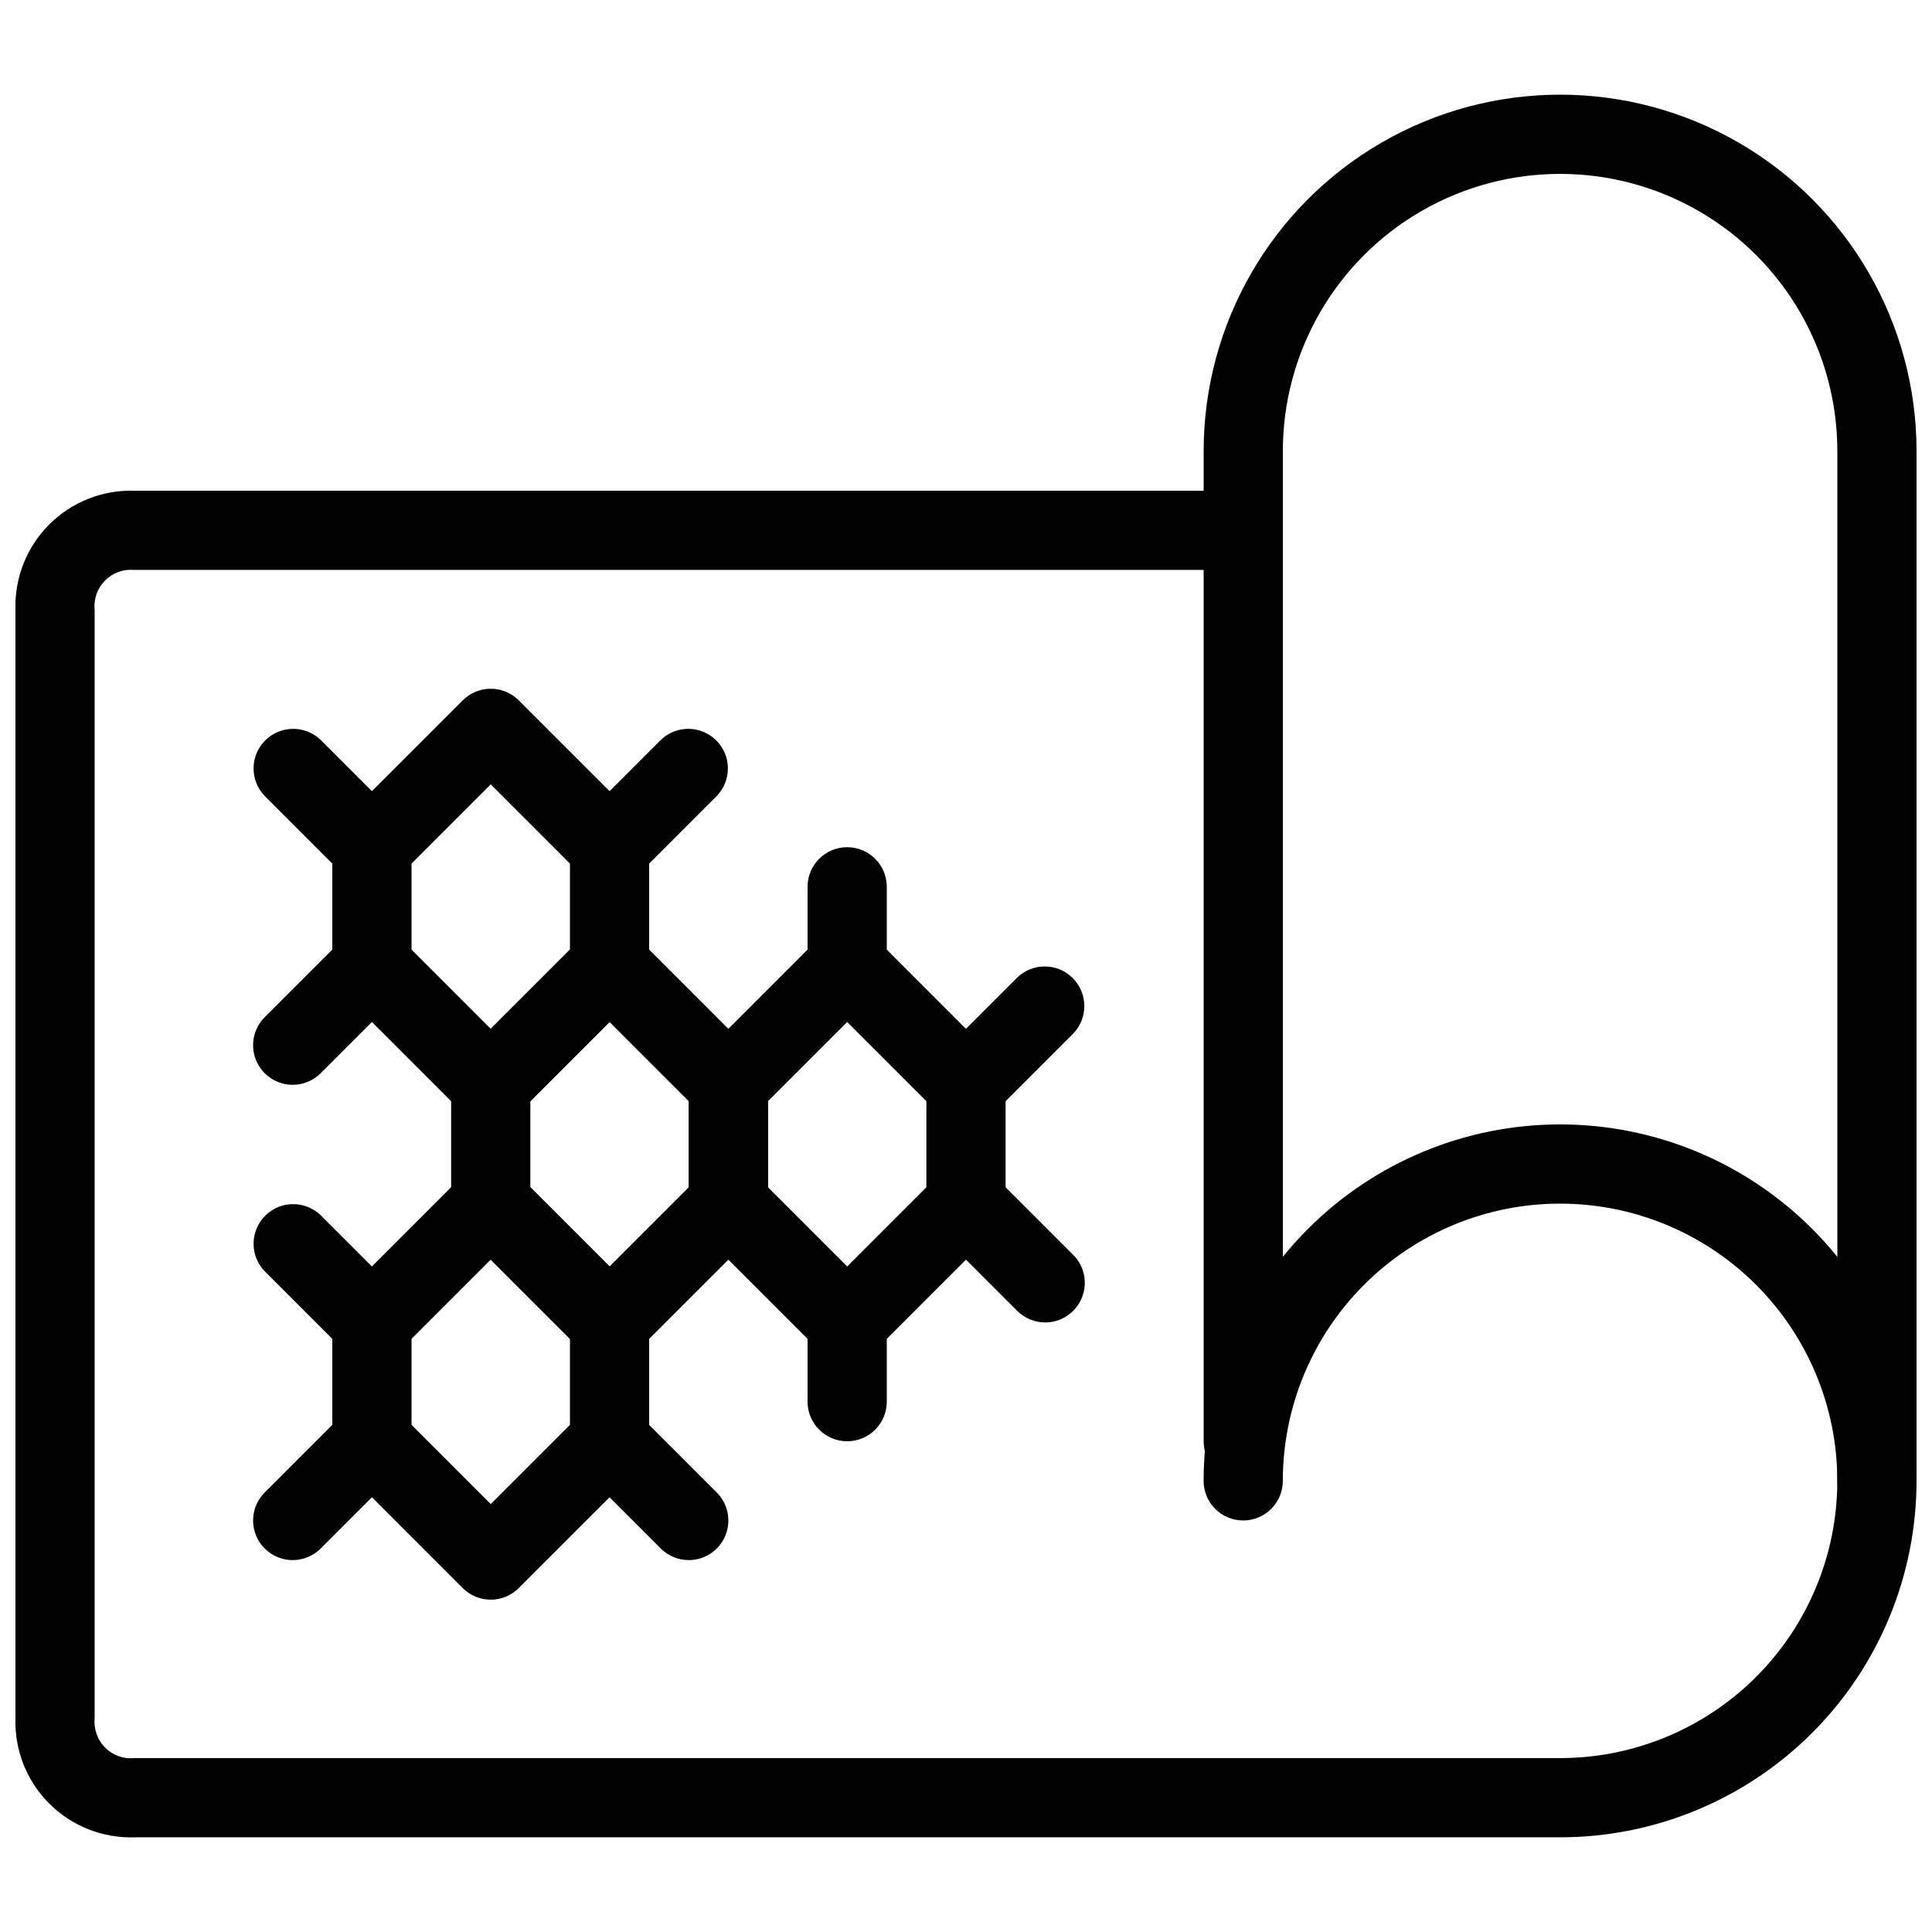 <?xml version="1.0" encoding="UTF-8"?>
<!-- The Best Svg Icon site in the world: iconSvg.co, Visit us! https://iconsvg.co -->
<svg width="800px" height="800px" version="1.1" viewBox="144 144 512 512" xmlns="http://www.w3.org/2000/svg">
 <defs>
  <clipPath id="b">
   <path d="m148.09 274h503.81v357h-503.81z"/>
  </clipPath>
  <clipPath id="a">
   <path d="m462 169h189.9v378h-189.9z"/>
  </clipPath>
 </defs>
 <g clip-path="url(#b)">
  <path d="m557.44 630.91h-377.86c-8.426 0.246-16.578-2.992-22.535-8.949-5.961-5.961-9.199-14.113-8.953-22.539v-293.89c-0.246-8.426 2.992-16.578 8.953-22.539 5.957-5.957 14.109-9.195 22.535-8.949h293.89c5.793 0 10.492 4.699 10.492 10.496s-4.699 10.496-10.492 10.496h-293.89c-2.883-0.273-5.731 0.766-7.766 2.824-2.035 2.059-3.035 4.918-2.731 7.797v293.76c-0.27 2.883 0.766 5.734 2.824 7.766 2.059 2.035 4.922 3.039 7.797 2.731h377.73c19.488 0 38.176-7.738 51.953-21.52 13.781-13.777 21.52-32.465 21.52-51.953 0-19.484-7.738-38.172-21.52-51.949-13.777-13.781-32.465-21.52-51.953-21.52-19.484 0-38.172 7.738-51.953 21.52-13.777 13.777-21.52 32.465-21.52 51.949 0 5.797-4.699 10.496-10.492 10.496-5.797 0-10.496-4.699-10.496-10.496 0-25.051 9.949-49.078 27.668-66.793 17.715-17.719 41.742-27.668 66.793-27.668 25.055 0 49.082 9.949 66.797 27.668 17.715 17.715 27.668 41.742 27.668 66.793 0 25.055-9.953 49.082-27.668 66.797-17.715 17.715-41.742 27.668-66.797 27.668z"/>
 </g>
 <g clip-path="url(#a)">
  <path d="m641.41 546.94c-5.797 0-10.496-4.699-10.496-10.496v-272.89c0-26.25-14.004-50.504-36.734-63.629-22.734-13.125-50.742-13.125-73.473 0-22.734 13.125-36.738 37.379-36.738 63.629v262.4c0 5.797-4.699 10.496-10.492 10.496-5.797 0-10.496-4.699-10.496-10.496v-262.4c0-33.75 18.004-64.934 47.23-81.809 29.227-16.875 65.238-16.875 94.465 0s47.23 48.059 47.23 81.809v272.89c0 2.785-1.105 5.453-3.074 7.422s-4.637 3.074-7.422 3.074z"/>
 </g>
 <path d="m274.05 441.98c-2.785-0.004-5.453-1.109-7.422-3.078l-31.488-31.488c-1.969-1.965-3.074-4.637-3.074-7.418v-31.488c0-2.785 1.105-5.453 3.074-7.422l31.488-31.488c4.098-4.098 10.742-4.098 14.844 0l31.488 31.488h-0.004c1.969 1.969 3.078 4.637 3.078 7.422v31.488c0 2.781-1.109 5.453-3.078 7.418l-31.488 31.488h0.004c-1.969 1.969-4.641 3.074-7.422 3.078zm-20.992-46.328 20.992 20.992 20.992-20.992v-22.801l-20.992-20.992-20.992 20.992z"/>
 <path d="m305.54 504.96c-2.785 0-5.453-1.105-7.422-3.074l-31.488-31.488c-1.969-1.969-3.074-4.637-3.074-7.418v-31.488c0-2.785 1.105-5.453 3.074-7.422l31.488-31.488c4.098-4.098 10.742-4.098 14.84 0l31.488 31.488c1.969 1.969 3.078 4.637 3.078 7.422v31.488c0 2.781-1.109 5.449-3.078 7.418l-31.488 31.488c-1.965 1.969-4.637 3.074-7.418 3.074zm-20.992-46.328 20.992 20.992 20.992-20.992v-22.797l-20.992-20.992-20.992 20.992z"/>
 <path d="m274.05 567.93c-2.785 0-5.453-1.105-7.422-3.074l-31.488-31.488c-1.969-1.969-3.074-4.637-3.074-7.422v-31.488c0-2.781 1.105-5.449 3.074-7.418l31.488-31.488c4.098-4.098 10.742-4.098 14.844 0l31.488 31.488h-0.004c1.969 1.969 3.078 4.637 3.078 7.418v31.488c0 2.785-1.109 5.453-3.078 7.422l-31.488 31.488h0.004c-1.969 1.969-4.641 3.074-7.422 3.074zm-20.992-46.328 20.992 20.992 20.992-20.992v-22.797l-20.992-20.992-20.992 20.992z"/>
 <path d="m368.51 504.96c-2.785 0-5.453-1.105-7.422-3.074l-31.488-31.488c-1.969-1.969-3.074-4.637-3.074-7.418v-31.488c0-2.785 1.105-5.453 3.074-7.422l31.488-31.488c4.098-4.098 10.742-4.098 14.84 0l31.488 31.488c1.969 1.969 3.074 4.637 3.078 7.422v31.488c-0.004 2.781-1.109 5.449-3.078 7.418l-31.488 31.488c-1.965 1.969-4.637 3.074-7.418 3.074zm-20.992-46.328 20.992 20.992 20.992-20.992v-22.797l-20.992-20.992-20.992 20.992z"/>
 <path d="m368.51 410.5c-5.797 0-10.496-4.699-10.496-10.496v-20.992c0-5.797 4.699-10.496 10.496-10.496s10.496 4.699 10.496 10.496v20.992c0 2.781-1.105 5.453-3.074 7.422s-4.641 3.074-7.422 3.074z"/>
 <path d="m368.51 525.95c-5.797 0-10.496-4.699-10.496-10.496v-20.992c0-5.797 4.699-10.496 10.496-10.496s10.496 4.699 10.496 10.496v20.992c0 2.785-1.105 5.457-3.074 7.422-1.969 1.969-4.641 3.074-7.422 3.074z"/>
 <path d="m305.54 379.01c-4.246-0.004-8.07-2.559-9.695-6.481s-0.727-8.438 2.273-11.438l20.992-20.992c4.117-3.977 10.664-3.922 14.715 0.129 4.047 4.047 4.106 10.594 0.125 14.711l-20.992 20.992c-1.965 1.969-4.637 3.074-7.418 3.078z"/>
 <path d="m400 441.98c-4.246-0.004-8.07-2.559-9.695-6.481s-0.727-8.438 2.273-11.438l20.992-20.992c4.117-3.977 10.664-3.922 14.715 0.129 4.047 4.047 4.106 10.594 0.125 14.711l-20.992 20.992c-1.965 1.969-4.637 3.074-7.418 3.078z"/>
 <path d="m242.56 379.01c-2.785-0.004-5.453-1.109-7.422-3.078l-20.992-20.992c-3.977-4.117-3.922-10.664 0.129-14.711 4.047-4.051 10.594-4.106 14.715-0.129l20.992 20.992c3 3 3.898 7.516 2.273 11.438s-5.453 6.477-9.695 6.481z"/>
 <path d="m242.56 504.96c-2.785 0-5.453-1.105-7.422-3.074l-20.992-20.992c-3.977-4.117-3.922-10.664 0.129-14.711 4.047-4.051 10.594-4.106 14.715-0.129l20.992 20.992c3 3 3.898 7.516 2.273 11.438s-5.453 6.477-9.695 6.477z"/>
 <path d="m221.57 431.49c-4.246-0.004-8.07-2.559-9.695-6.481-1.625-3.922-0.727-8.438 2.273-11.438l20.992-20.992c4.117-3.977 10.664-3.922 14.715 0.129 4.047 4.047 4.106 10.594 0.129 14.711l-20.992 20.992c-1.969 1.969-4.641 3.074-7.422 3.078z"/>
 <path d="m326.53 557.44c-2.785 0-5.453-1.105-7.422-3.074l-20.992-20.992c-3.977-4.117-3.922-10.664 0.129-14.715 4.047-4.047 10.594-4.106 14.711-0.125l20.992 20.992c3.004 3 3.898 7.516 2.277 11.438-1.625 3.918-5.453 6.477-9.695 6.477z"/>
 <path d="m221.57 557.44c-4.246 0-8.07-2.559-9.695-6.477-1.625-3.922-0.727-8.438 2.273-11.438l20.992-20.992c4.117-3.981 10.664-3.922 14.715 0.125 4.047 4.051 4.106 10.598 0.129 14.715l-20.992 20.992c-1.969 1.969-4.641 3.074-7.422 3.074z"/>
 <path d="m420.99 494.46c-2.785 0-5.453-1.105-7.422-3.074l-20.992-20.992c-3.977-4.117-3.922-10.664 0.129-14.711 4.047-4.051 10.594-4.106 14.711-0.129l20.992 20.992c3.004 3 3.898 7.516 2.273 11.438-1.621 3.922-5.449 6.477-9.691 6.477z"/>
</svg>